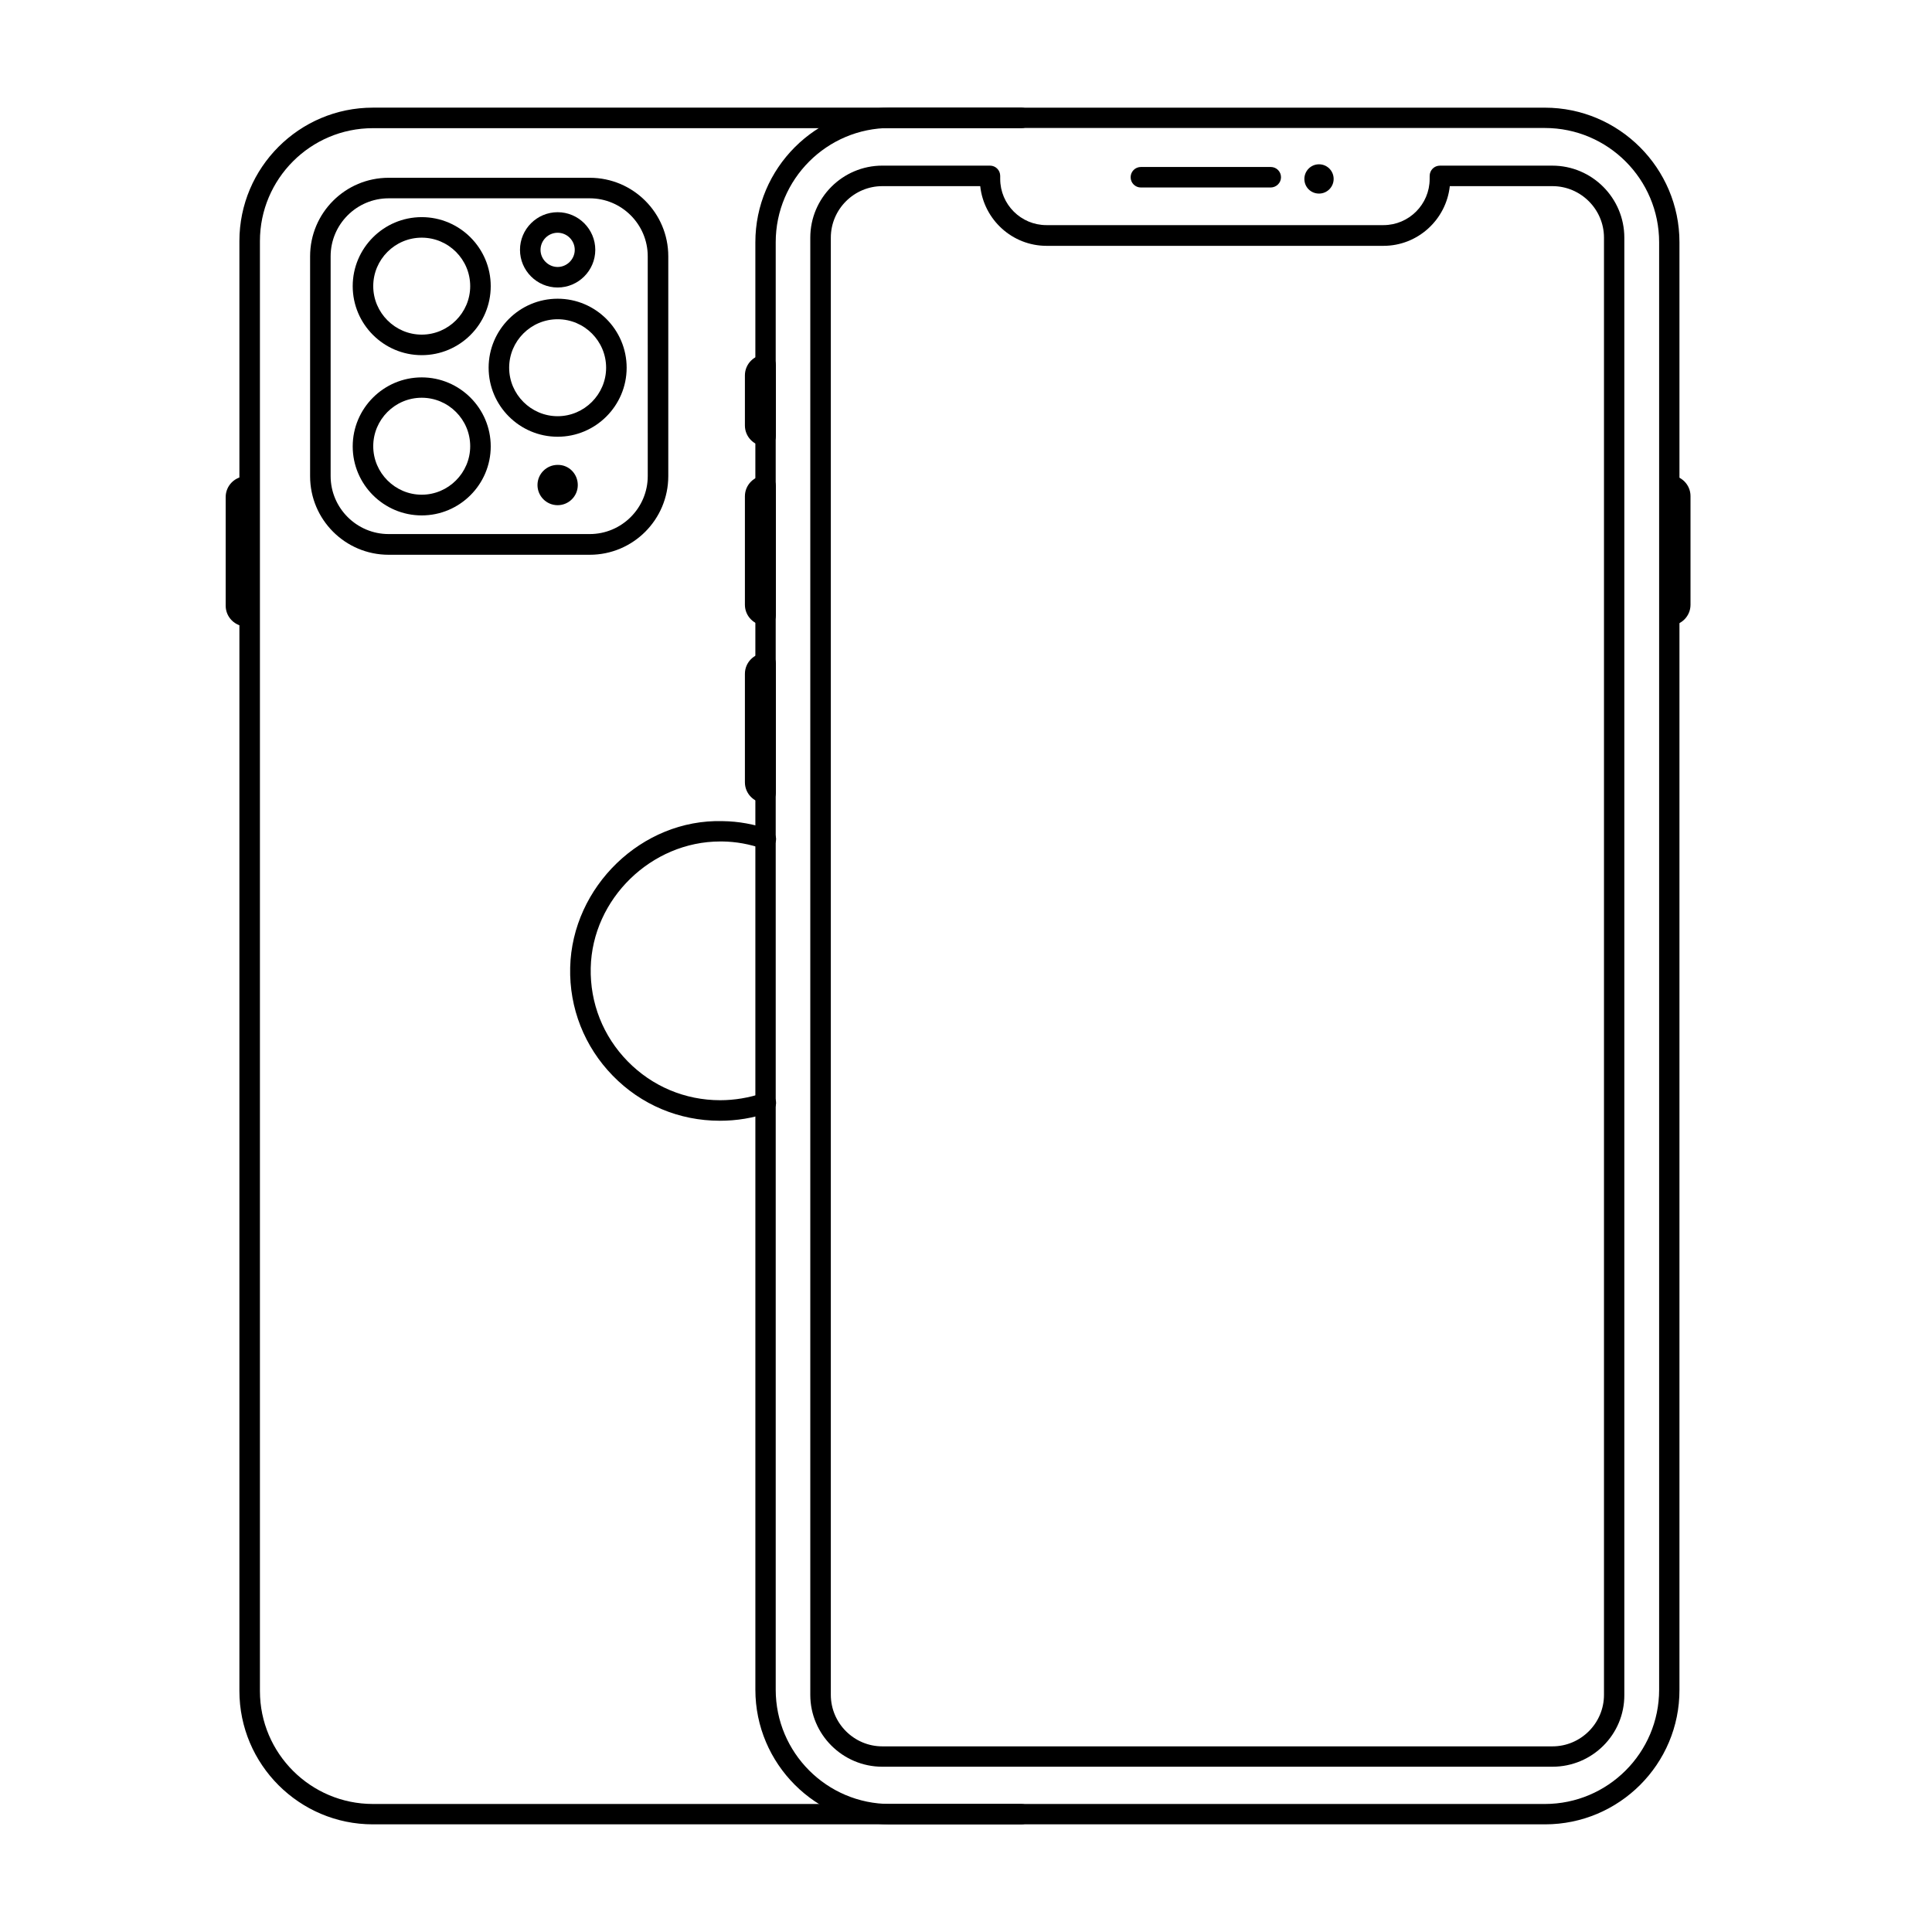 <?xml version="1.0" encoding="UTF-8"?>
<!-- Uploaded to: ICON Repo, www.svgrepo.com, Generator: ICON Repo Mixer Tools -->
<svg fill="#000000" width="800px" height="800px" version="1.1" viewBox="144 144 512 512" xmlns="http://www.w3.org/2000/svg">
 <g>
  <path d="m209.3 310.02c-3.023 0-5.492-2.469-5.492-5.492v-28.816c0-3.023 2.469-5.492 5.492-5.492 1.512 0 2.719 1.211 2.719 2.719v34.41c0.004 1.461-1.207 2.672-2.719 2.672z"/>
  <path d="m414.71 627.47h-171.9c-19.496 0-35.367-15.871-35.367-35.367v-384.21c0-19.496 15.871-35.367 35.367-35.367h171.9c1.512 0 2.719 1.211 2.719 2.719 0 1.512-1.211 2.719-2.719 2.719l-171.9 0.004c-16.523 0-29.926 13.453-29.926 29.926v384.25c0 16.523 13.453 29.926 29.926 29.926h171.9c1.512 0 2.719 1.211 2.719 2.719 0.004 1.516-1.203 2.676-2.715 2.676z"/>
  <path d="m334.75 441.01c-10.781 0-20.859-4.231-28.363-11.941-7.508-7.707-11.539-17.887-11.285-28.668 0.504-21.41 18.992-39.398 40.406-38.793 4.18 0.051 8.363 0.805 12.344 2.215 1.41 0.504 2.168 2.016 1.664 3.426-0.504 1.41-2.016 2.168-3.426 1.664-3.426-1.211-7.004-1.863-10.629-1.914h-0.605c-18.238 0-33.906 15.215-34.309 33.504-0.203 9.32 3.273 18.086 9.773 24.738 6.5 6.648 15.215 10.328 24.535 10.328 3.828 0 7.656-0.656 11.234-1.863 1.41-0.504 2.973 0.25 3.426 1.664 0.504 1.41-0.25 2.973-1.664 3.426-4.234 1.512-8.617 2.215-13.102 2.215z"/>
  <path d="m300.29 291.02h-53.301c-11.488 0-20.809-9.32-20.809-20.809v-58.289c0-11.488 9.32-20.809 20.809-20.809h53.305c11.488 0 20.809 9.32 20.809 20.809v58.242c-0.004 11.535-9.324 20.855-20.812 20.855zm-53.301-94.465c-8.465 0-15.367 6.902-15.367 15.367v58.242c0 8.465 6.902 15.367 15.367 15.367h53.305c8.465 0 15.367-6.902 15.367-15.367l-0.004-58.242c0-8.465-6.902-15.367-15.367-15.367z"/>
  <path d="m255.76 238.12c-10.078 0-18.289-8.211-18.289-18.289 0-10.078 8.211-18.289 18.289-18.289 10.078 0 18.289 8.211 18.289 18.289 0 10.125-8.211 18.289-18.289 18.289zm0-31.137c-7.106 0-12.848 5.793-12.848 12.848 0 7.055 5.793 12.848 12.848 12.848 7.055 0 12.848-5.793 12.848-12.848 0-7.055-5.742-12.848-12.848-12.848z"/>
  <path d="m255.76 280.59c-10.078 0-18.289-8.211-18.289-18.289 0-10.078 8.211-18.289 18.289-18.289 10.078 0 18.289 8.211 18.289 18.289 0 10.078-8.211 18.289-18.289 18.289zm0-31.184c-7.106 0-12.848 5.793-12.848 12.848 0 7.055 5.793 12.848 12.848 12.848 7.055 0 12.848-5.793 12.848-12.848 0-7.055-5.742-12.848-12.848-12.848z"/>
  <path d="m291.78 259.74c-10.078 0-18.289-8.211-18.289-18.289s8.211-18.289 18.289-18.289 18.289 8.211 18.289 18.289-8.215 18.289-18.289 18.289zm0-31.137c-7.106 0-12.848 5.793-12.848 12.848 0 7.055 5.793 12.848 12.848 12.848s12.848-5.793 12.848-12.848c0-7.055-5.746-12.848-12.848-12.848z"/>
  <path d="m291.78 220.19c-5.492 0-9.977-4.484-9.977-9.977 0-5.492 4.484-9.977 9.977-9.977s9.977 4.484 9.977 9.977c-0.004 5.492-4.484 9.977-9.977 9.977zm0-14.508c-2.519 0-4.535 2.066-4.535 4.535s2.066 4.535 4.535 4.535 4.535-2.066 4.535-4.535-2.016-4.535-4.535-4.535z"/>
  <path d="m297.12 272.54c0 2.973-2.418 5.34-5.34 5.34-2.973 0-5.34-2.418-5.34-5.34 0-2.973 2.418-5.34 5.34-5.34 2.973-0.051 5.34 2.367 5.34 5.34z"/>
  <path d="m553.46 627.47h-173.61c-19.648 0-35.668-16.02-35.668-35.668l-0.004-383.6c0-19.648 16.02-35.668 35.668-35.668h173.56c19.648 0 35.668 16.02 35.668 35.668v383.6c0.055 19.695-15.965 35.668-35.617 35.668zm-173.61-449.55c-16.676 0-30.277 13.551-30.277 30.277v383.6c0 16.676 13.551 30.277 30.277 30.277h173.56c16.676 0 30.277-13.551 30.277-30.277v-383.6c0-16.676-13.551-30.277-30.277-30.277z"/>
  <path d="m555.42 612.2h-177.59c-10.531 0-19.094-8.566-19.094-19.043v-386.17c0-10.531 8.566-19.094 19.094-19.094h28.516c1.512 0 2.719 1.211 2.719 2.719v0.805c0 6.75 5.492 12.242 12.242 12.242h89.324c6.75 0 12.242-5.492 12.242-12.242l0.004-0.801c0-1.512 1.211-2.719 2.719-2.719h29.773c10.531 0 19.094 8.566 19.094 19.094v386.17c0.055 10.523-8.512 19.039-19.043 19.039zm-177.59-418.87c-7.508 0-13.652 6.144-13.652 13.652v386.17c0 7.508 6.144 13.652 13.652 13.652h177.59c7.508 0 13.652-6.144 13.652-13.652v-386.17c0-7.508-6.144-13.652-13.652-13.652h-27.207c-0.957 8.867-8.465 15.82-17.582 15.82h-89.277c-9.117 0-16.625-6.953-17.582-15.82z"/>
  <path d="m480.71 193.69h-34.359c-1.512 0-2.719-1.211-2.719-2.719 0-1.512 1.211-2.719 2.719-2.719h34.41c1.512 0 2.719 1.211 2.719 2.719 0.004 1.512-1.258 2.719-2.769 2.719z"/>
  <path d="m497.43 191.42c0 2.117-1.715 3.879-3.879 3.879-2.168 0-3.879-1.715-3.879-3.879 0-2.117 1.715-3.879 3.879-3.879 2.168 0 3.879 1.762 3.879 3.879z"/>
  <path d="m346.9 262.26c-3.023 0-5.492-2.469-5.492-5.492v-13.301c0-3.023 2.469-5.492 5.492-5.492 1.512 0 2.719 1.211 2.719 2.719v18.895c0 1.461-1.207 2.672-2.719 2.672z"/>
  <path d="m346.9 309.77c-3.023 0-5.492-2.469-5.492-5.492v-28.766c0-3.023 2.469-5.492 5.492-5.492 1.512 0 2.719 1.211 2.719 2.719v34.359c0 1.465-1.207 2.672-2.719 2.672z"/>
  <path d="m346.9 356.82c-3.023 0-5.492-2.469-5.492-5.492v-28.766c0-3.023 2.469-5.492 5.492-5.492 1.512 0 2.719 1.211 2.719 2.719v34.359c0 1.465-1.207 2.672-2.719 2.672z"/>
  <path d="m586.51 309.77c-1.512 0-2.719-1.211-2.719-2.719v-34.359c0-1.512 1.211-2.719 2.719-2.719 3.023 0 5.492 2.469 5.492 5.492v28.812c0 3.023-2.469 5.492-5.492 5.492z"/>
 </g>
</svg>